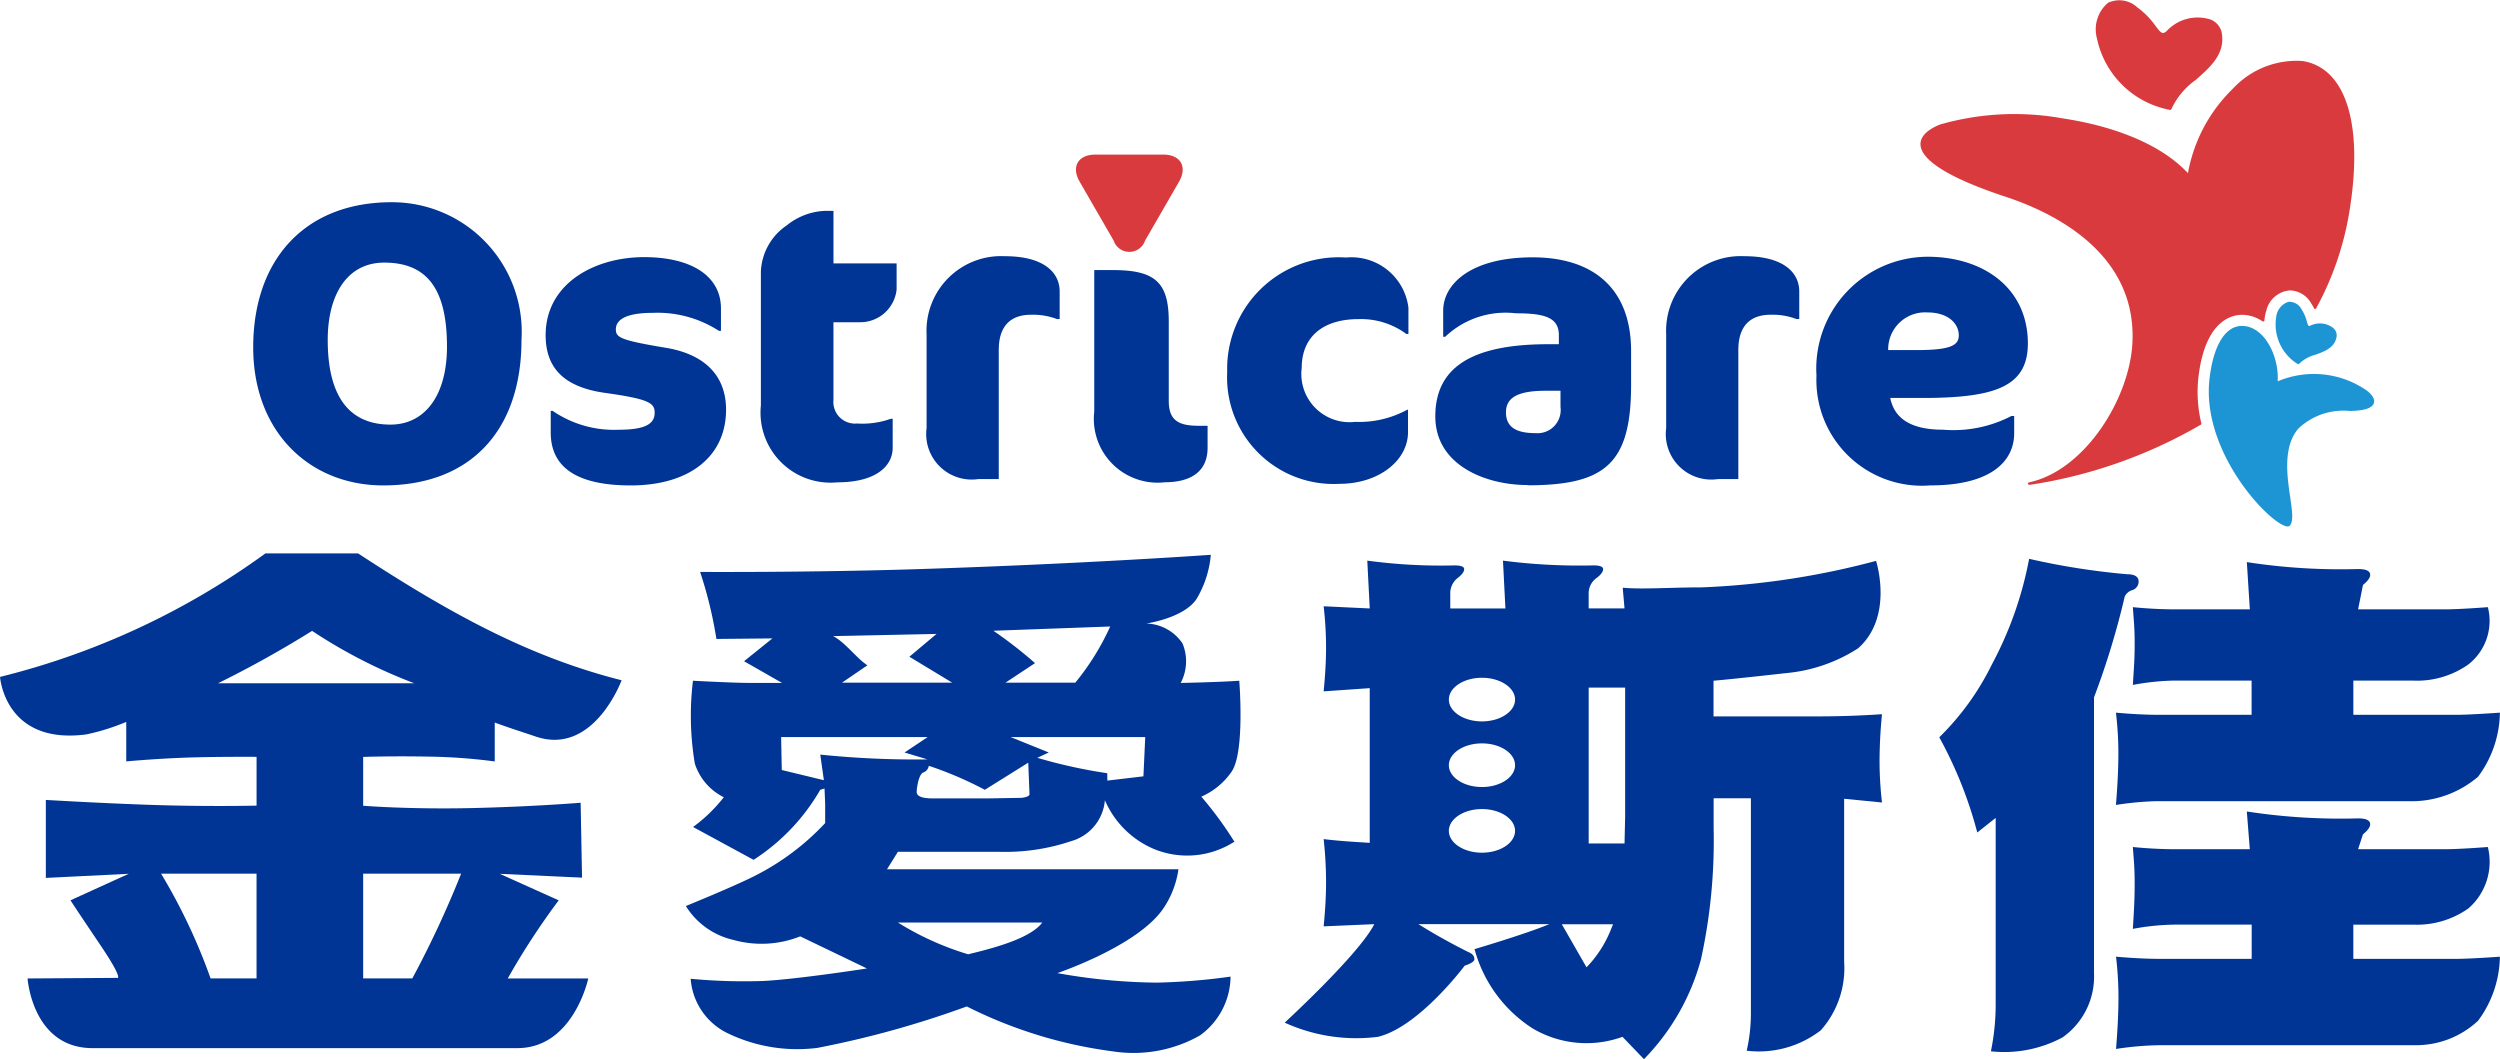 <svg xmlns="http://www.w3.org/2000/svg" xmlns:xlink="http://www.w3.org/1999/xlink" width="114.59" height="48.55" viewBox="0 0 114.59 48.55">
  <defs>
    <clipPath id="clip-path">
      <rect id="矩形_1" data-name="矩形 1" width="114.59" height="48.55" fill="none"/>
    </clipPath>
  </defs>
  <g id="向量圖智慧型物件" transform="translate(57.295 24.275)">
    <g id="组_2" data-name="组 2" transform="translate(-57.295 -24.275)">
      <g id="组_1" data-name="组 1" clip-path="url(#clip-path)">
        <path id="路径_1" data-name="路径 1" d="M111.981,100.144c-.517.69-2.037,1.13-3.4,1.454a13.235,13.235,0,0,1-3.215-1.454Zm8.809-3.7a16.726,16.726,0,0,0-1.52-2.07,3.28,3.28,0,0,0,1.367-1.114c.647-.859.373-4.2.373-4.2-.867.064-2.6.1-2.6.1h-.084a2.12,2.12,0,0,0,.082-1.81,2.061,2.061,0,0,0-1.658-.912s1.732-.25,2.306-1.133a4.73,4.73,0,0,0,.65-2.017s-5.7.406-13.209.65c-5.1.167-10.2.135-10.2.135a19.117,19.117,0,0,1,.747,3.072l2.567-.025-1.3,1.046,1.741.994H98.57c-.773,0-2.6-.1-2.6-.1a13.28,13.28,0,0,0,.084,3.794A2.611,2.611,0,0,0,97.383,94.4a7.088,7.088,0,0,1-1.409,1.364l2.774,1.505a9.364,9.364,0,0,0,3.056-3.21L102,94l.029.708v.877a11.51,11.51,0,0,1-3.261,2.437c-.946.478-3.124,1.365-3.124,1.365a3.466,3.466,0,0,0,2.18,1.553,4.784,4.784,0,0,0,3.061-.163l3.06,1.472s-3.153.49-4.729.572a25.9,25.9,0,0,1-3.352-.1,3.015,3.015,0,0,0,1.731,2.513,7.333,7.333,0,0,0,4.08.655,44.533,44.533,0,0,0,6.846-1.9,20.824,20.824,0,0,0,6.7,2.06,6.169,6.169,0,0,0,3.99-.733,3.362,3.362,0,0,0,1.4-2.694,28.487,28.487,0,0,1-3.394.276,26.876,26.876,0,0,1-4.546-.437s3.676-1.235,4.851-2.952a4.257,4.257,0,0,0,.7-1.807H104.863l.5-.8h4.653a9.468,9.468,0,0,0,3.288-.489,2.13,2.13,0,0,0,1.547-1.876,4.247,4.247,0,0,0,2.3,2.257,4,4,0,0,0,3.638-.358M114.96,93.3a23.512,23.512,0,0,1-3.206-.707l.525-.244-1.751-.707H116.7l-.083,1.8-1.653.195Zm-3.565.958c0,.082-.122.139-.36.17l-1.574.026h-2.49q-.746,0-.746-.292c0-.212.092-.771.278-.886a.391.391,0,0,0,.277-.317,17.007,17.007,0,0,1,2.568,1.1l1.99-1.243Zm-9.59-1.811.165,1.17-.109-.024-1.821-.441-.029-1.51h6.717l-1.059.707,1.05.317a42.655,42.655,0,0,1-4.913-.22m2.159-4.093c-.5-.324-1.022-1.062-1.575-1.338l4.744-.1-1.244,1.045,1.962,1.189H102.8Zm7.683-.1a19.761,19.761,0,0,0-1.909-1.484l5.355-.195a11.544,11.544,0,0,1-1.6,2.575h-3.2Z" transform="translate(-64.207 -57.858)" fill="#003595"/>
        <path id="路径_2" data-name="路径 2" d="M180.072,83.549a32.931,32.931,0,0,0,4.492.707c.352,0,.527.114.527.341a.41.41,0,0,1-.306.391.561.561,0,0,0-.332.293,36.29,36.29,0,0,1-1.407,4.619V102.54a3.408,3.408,0,0,1-1.438,2.943,5.648,5.648,0,0,1-3.288.64,10.782,10.782,0,0,0,.219-2.1v-8.6l-.843.671a19.152,19.152,0,0,0-1.742-4.365A12.13,12.13,0,0,0,178.36,88.4a16.846,16.846,0,0,0,1.712-4.848m4.753,13.207q1.02.1,1.934.1h3.428l-.137-1.729a28.217,28.217,0,0,0,5.1.316c.368,0,.554.09.554.268,0,.131-.111.285-.331.464l-.223.681h4.013c.643,0,1.935-.1,1.935-.1a2.829,2.829,0,0,1-.891,2.814,4.09,4.09,0,0,1-2.527.744h-2.748v1.569h4.673c.682,0,2.045-.1,2.045-.1a5.038,5.038,0,0,1-1,2.935,4.16,4.16,0,0,1-2.845,1.122H186.1a14.288,14.288,0,0,0-2.045.172q.111-1.34.112-2.364a15.845,15.845,0,0,0-.112-1.866c.736.065,1.419.1,2.045.1h4.173v-1.569H186.76a11.031,11.031,0,0,0-1.934.195c.054-.861.083-1.379.083-2.046,0-.73-.029-.975-.083-1.706m0-10.994c.68.067,1.325.1,1.934.1h3.428l-.137-2.165a28.249,28.249,0,0,0,5.1.318c.368,0,.554.087.554.267,0,.13-.111.284-.331.462l-.223,1.118h4.013c.643,0,1.935-.1,1.935-.1a2.535,2.535,0,0,1-.891,2.623,4.079,4.079,0,0,1-2.527.744h-2.748V90.7h4.673c.682,0,2.045-.1,2.045-.1a5.037,5.037,0,0,1-1,2.936,4.692,4.692,0,0,1-3.123,1.124H185.817a14.672,14.672,0,0,0-1.766.17q.111-1.34.112-2.364a15.894,15.894,0,0,0-.112-1.866c.736.067,1.419.1,2.045.1h4.173v-1.57H186.76a11.036,11.036,0,0,0-1.934.2c.054-.861.083-1.188.083-1.854,0-.731-.029-.975-.083-1.708" transform="translate(-87.065 -57.935)" fill="#003595"/>
        <path id="路径_3" data-name="路径 3" d="M161.392,94.752a16.794,16.794,0,0,1-.112-1.854q0-1.048.112-2.194-1.465.1-2.929.1H153.67V89.17c1.045-.091,3.294-.346,3.294-.346a7.318,7.318,0,0,0,3.329-1.137c1.654-1.458.827-4.011.827-4.011a36.239,36.239,0,0,1-8,1.215c-1.419,0-2.727.1-3.612.015l.082.95h-1.643V85.2a.869.869,0,0,1,.386-.756c.186-.146.276-.276.276-.389s-.147-.171-.441-.171a27.234,27.234,0,0,1-4.149-.219l.112,2.192h-2.527V85.2a.89.89,0,0,1,.36-.756c.183-.146.277-.276.277-.389s-.147-.171-.441-.171a25.135,25.135,0,0,1-4-.219l.112,2.192-2.112-.1a16.614,16.614,0,0,1,.11,1.9q0,.878-.11,2l2.112-.147V96.6c-.554-.033-1.5-.09-2.112-.172a18.334,18.334,0,0,1,.11,2q0,.878-.11,2l2.32-.1c-.682,1.366-4.106,4.514-4.106,4.514a7.908,7.908,0,0,0,4.274.65c1.88-.45,3.978-3.263,3.978-3.263s.443-.131.443-.293-.1-.26-.3-.341q-1.218-.611-2.266-1.268h6c-1.088.455-3.427,1.145-3.427,1.145a6.253,6.253,0,0,0,2.654,3.629,4.84,4.84,0,0,0,4.128.391l.984,1.024a10.407,10.407,0,0,0,2.614-4.58,25.437,25.437,0,0,0,.579-5.994V94.556h1.708v9.867a7.746,7.746,0,0,1-.192,1.706,4.645,4.645,0,0,0,3.4-.939,4.293,4.293,0,0,0,1.066-3.141V94.581Zm-18.336,2.3c-.837,0-1.517-.45-1.517-1s.68-1,1.517-1,1.517.449,1.517,1-.68,1-1.517,1m0-3.01c-.837,0-1.517-.448-1.517-1s.68-1,1.517-1,1.517.449,1.517,1-.68,1-1.517,1m0-3.008c-.837,0-1.517-.449-1.517-1s.68-1,1.517-1,1.517.45,1.517,1-.68,1-1.517,1m5.9,9.567a5.314,5.314,0,0,1-1.107,1.705l-1.133-1.974h2.349Zm.663-5.214-.028,1.242h-1.643V89.486h1.671Z" transform="translate(-75.129 -57.968)" fill="#003595"/>
        <path id="路径_4" data-name="路径 4" d="M54.932,99.1l2.67-1.215-3.8.189V94.5s3.126.184,5.441.245,4.218.016,4.218.016V92.525s-1.755-.013-3.158.033-2.815.175-2.815.175V90.924a10.119,10.119,0,0,1-1.829.572c-3.747.494-3.956-2.635-3.956-2.635A34.981,34.981,0,0,0,63.867,83.2h4.247c4.3,2.816,7.892,4.755,12.079,5.815,0,0-1.273,3.47-3.922,2.584-.589-.2-1.227-.4-1.893-.646v1.783a25.57,25.57,0,0,0-2.983-.221c-1.736-.034-3.048.013-3.048.013v2.239s2.1.168,4.913.107,5.055-.245,5.055-.245l.064,3.432-3.769-.174,2.7,1.215a33.173,33.173,0,0,0-2.336,3.581h3.691s-.676,3.193-3.249,3.193H55.945c-2.766,0-2.98-3.193-2.98-3.193l4.09-.027s.386.184-.772-1.532-1.35-2.022-1.35-2.022M70.6,102.68a46.388,46.388,0,0,0,2.237-4.8H68.347v4.8Zm-7.14,0v-4.8H59.085a26.548,26.548,0,0,1,2.268,4.8Zm7.226-13.529a23.6,23.6,0,0,1-4.68-2.4,49.333,49.333,0,0,1-4.739,2.61v-.208Z" transform="translate(-51.701 -57.834)" fill="#003595"/>
        <path id="路径_5" data-name="路径 5" d="M73.893,73.682c-3.38,0-5.969-2.446-5.969-6.329,0-4.009,2.355-6.652,6.346-6.652a5.945,5.945,0,0,1,5.951,6.31c0,4.117-2.3,6.67-6.328,6.67m.036-10.212c-1.69,0-2.589,1.457-2.589,3.542,0,2.625,1.007,3.883,2.877,3.883,1.546,0,2.589-1.295,2.589-3.578,0-2.715-.971-3.847-2.877-3.847" transform="translate(-56.318 -51.432)" fill="#003595"/>
        <path id="路径_6" data-name="路径 6" d="M90.563,74.683c-2.7,0-3.668-.989-3.668-2.427v-.989h.09a4.975,4.975,0,0,0,3.038.863c1.24,0,1.636-.288,1.636-.773,0-.45-.234-.63-2.283-.917-1.78-.252-2.714-1.061-2.714-2.643,0-2.374,2.247-3.578,4.513-3.578,2.193,0,3.523.881,3.523,2.355V67.6h-.09a5.182,5.182,0,0,0-3.038-.827c-1.276,0-1.69.341-1.69.755,0,.377.215.5,2.283.845,1.654.27,2.769,1.168,2.769,2.84,0,2.122-1.654,3.47-4.369,3.47" transform="translate(-61.652 -52.433)" fill="#003595"/>
        <path id="路径_7" data-name="路径 7" d="M101.639,61.918a2.977,2.977,0,0,1,1.78-.665h.36v2.409h2.894v1.2A1.676,1.676,0,0,1,105,66.359h-1.222v3.578A.987.987,0,0,0,104.857,71a3.853,3.853,0,0,0,1.547-.215h.089v1.33c0,.828-.755,1.582-2.535,1.582a3.209,3.209,0,0,1-3.506-3.523V64.04a2.691,2.691,0,0,1,1.187-2.122" transform="translate(-65.576 -51.589)" fill="#003595"/>
        <path id="路径_8" data-name="路径 8" d="M117.049,67.046a3.088,3.088,0,0,0-1.2-.2c-.827,0-1.474.413-1.474,1.617v5.915h-.934a2.086,2.086,0,0,1-2.374-2.337v-4.3a3.42,3.42,0,0,1,3.6-3.578c1.708,0,2.5.7,2.5,1.618v1.258Z" transform="translate(-68.596 -52.419)" fill="#003595"/>
        <path id="路径_9" data-name="路径 9" d="M138.547,67.75a3.507,3.507,0,0,0-2.193-.683c-1.672,0-2.607.845-2.607,2.229a2.211,2.211,0,0,0,2.445,2.481,4.606,4.606,0,0,0,2.391-.557h.036v1.024c0,1.313-1.349,2.373-3.147,2.373a4.883,4.883,0,0,1-5.141-5.124,5.111,5.111,0,0,1,5.448-5.249,2.632,2.632,0,0,1,2.859,2.3v1.2Z" transform="translate(-74.081 -52.44)" fill="#003595"/>
        <path id="路径_10" data-name="路径 10" d="M147.89,74.665c-1.906,0-4.225-.9-4.225-3.146,0-2.193,1.582-3.309,5.178-3.309h.485V67.8c0-.809-.629-1.007-1.977-1.007a4.016,4.016,0,0,0-3.236,1.079h-.089v-1.2c0-1.223,1.276-2.444,4.1-2.444,2.733,0,4.513,1.384,4.513,4.3v1.528c0,3.6-1.15,4.621-4.746,4.621m1.51-4.333h-.683c-1.295,0-1.816.323-1.816.989,0,.63.4.953,1.349.953a1.063,1.063,0,0,0,1.15-1.2Z" transform="translate(-77.876 -52.433)" fill="#003595"/>
        <path id="路径_11" data-name="路径 11" d="M164.436,67.046a3.086,3.086,0,0,0-1.2-.2c-.826,0-1.474.413-1.474,1.617v5.915h-.934a2.085,2.085,0,0,1-2.373-2.337v-4.3a3.42,3.42,0,0,1,3.6-3.578c1.708,0,2.5.7,2.5,1.618v1.258Z" transform="translate(-82.084 -52.419)" fill="#003595"/>
        <path id="路径_12" data-name="路径 12" d="M172.941,70.666h-1.474c.2.989,1.007,1.456,2.427,1.456a5.764,5.764,0,0,0,3.128-.629h.126v.79c0,1.259-1.025,2.392-3.848,2.392a4.84,4.84,0,0,1-5.214-5.033,5.127,5.127,0,0,1,5.089-5.448c2.589,0,4.6,1.456,4.6,3.973,0,1.978-1.492,2.5-4.836,2.5m.234-3.92a1.691,1.691,0,0,0-1.8,1.725h1.33c1.618,0,1.906-.251,1.906-.683,0-.5-.449-1.042-1.438-1.042" transform="translate(-84.826 -52.426)" fill="#003595"/>
        <path id="路径_13" data-name="路径 13" d="M125.048,74.774a2.922,2.922,0,0,1-3.236-3.236V65.048h.845c1.942,0,2.57.557,2.57,2.355v3.632c0,.881.414,1.15,1.367,1.15h.413v1.007c0,1.187-.9,1.582-1.959,1.582" transform="translate(-71.656 -52.669)" fill="#003595"/>
        <path id="路径_14" data-name="路径 14" d="M124.645,57.649c.791,0,1.115.56.719,1.245l-1.557,2.7a.76.76,0,0,1-1.438,0l-1.557-2.7c-.4-.685-.072-1.245.718-1.245Z" transform="translate(-71.323 -50.563)" fill="#d93a3d"/>
        <path id="路径_15" data-name="路径 15" d="M189.4,52.78l-.014,0a4.208,4.208,0,0,1-3.344-3.284,1.588,1.588,0,0,1,.513-1.626,1.213,1.213,0,0,1,1.342.215,3.663,3.663,0,0,1,.833.848c.139.185.241.318.338.323.057,0,.123-.037.205-.124a1.933,1.933,0,0,1,1.838-.532.826.826,0,0,1,.645.61c.2.988-.512,1.609-1.2,2.21a3.353,3.353,0,0,0-1.1,1.326.056.056,0,0,1-.052.038" transform="translate(-89.928 -47.744)" fill="#d93a3d"/>
        <path id="路径_16" data-name="路径 16" d="M179.73,71.065a.055.055,0,0,1-.012-.108c2.547-.54,4.6-3.807,4.744-6.368.224-4.113-3.555-5.983-5.827-6.731-2.518-.83-3.863-1.656-3.886-2.389-.011-.359.3-.676.894-.916a12.38,12.38,0,0,1,5.632-.28c1.479.221,4.169.839,5.734,2.509a7.156,7.156,0,0,1,2.065-3.877,3.975,3.975,0,0,1,3.195-1.263c1.959.319,2.769,2.831,2.168,6.721a13.871,13.871,0,0,1-1.553,4.616.057.057,0,0,1-.049.029.055.055,0,0,1-.047-.031,2.193,2.193,0,0,0-.132-.23,1.154,1.154,0,0,0-.964-.591,1.2,1.2,0,0,0-1.09.926,1.94,1.94,0,0,0-.088.449.059.059,0,0,1-.031.044.056.056,0,0,1-.054,0,1.688,1.688,0,0,0-.934-.3c-.5,0-1.706.279-2.007,2.869a6.144,6.144,0,0,0,.135,2.108.055.055,0,0,1-.025.059,22.145,22.145,0,0,1-7.857,2.76h-.007" transform="translate(-86.722 -48.845)" fill="#d93a3d"/>
        <path id="路径_17" data-name="路径 17" d="M196.832,77.818a.435.435,0,0,1-.162-.04c-.965-.407-3.787-3.535-3.413-6.738.185-1.6.783-2.5,1.6-2.407.961.1,1.59,1.421,1.524,2.533a4.252,4.252,0,0,1,4.088.426c.267.209.377.408.319.577-.079.232-.455.351-1.118.355a2.99,2.99,0,0,0-2.34.808c-.713.829-.519,2.164-.377,3.138.089.611.16,1.095-.007,1.3a.138.138,0,0,1-.112.048" transform="translate(-91.981 -53.688)" fill="#1d95d4"/>
        <path id="路径_18" data-name="路径 18" d="M198.537,69.938a.054.054,0,0,1-.032-.011,2.129,2.129,0,0,1-.976-2.16.816.816,0,0,1,.554-.685.628.628,0,0,1,.612.353,1.864,1.864,0,0,1,.239.552c.027.1.051.18.084.195a.141.141,0,0,0,.1-.021.992.992,0,0,1,.979.087.444.444,0,0,1,.2.426c-.088.512-.539.675-.975.833a1.658,1.658,0,0,0-.74.41.053.053,0,0,1-.042.02" transform="translate(-93.195 -53.246)" fill="#1d95d4"/>
      </g>
    </g>
  </g>
</svg>
